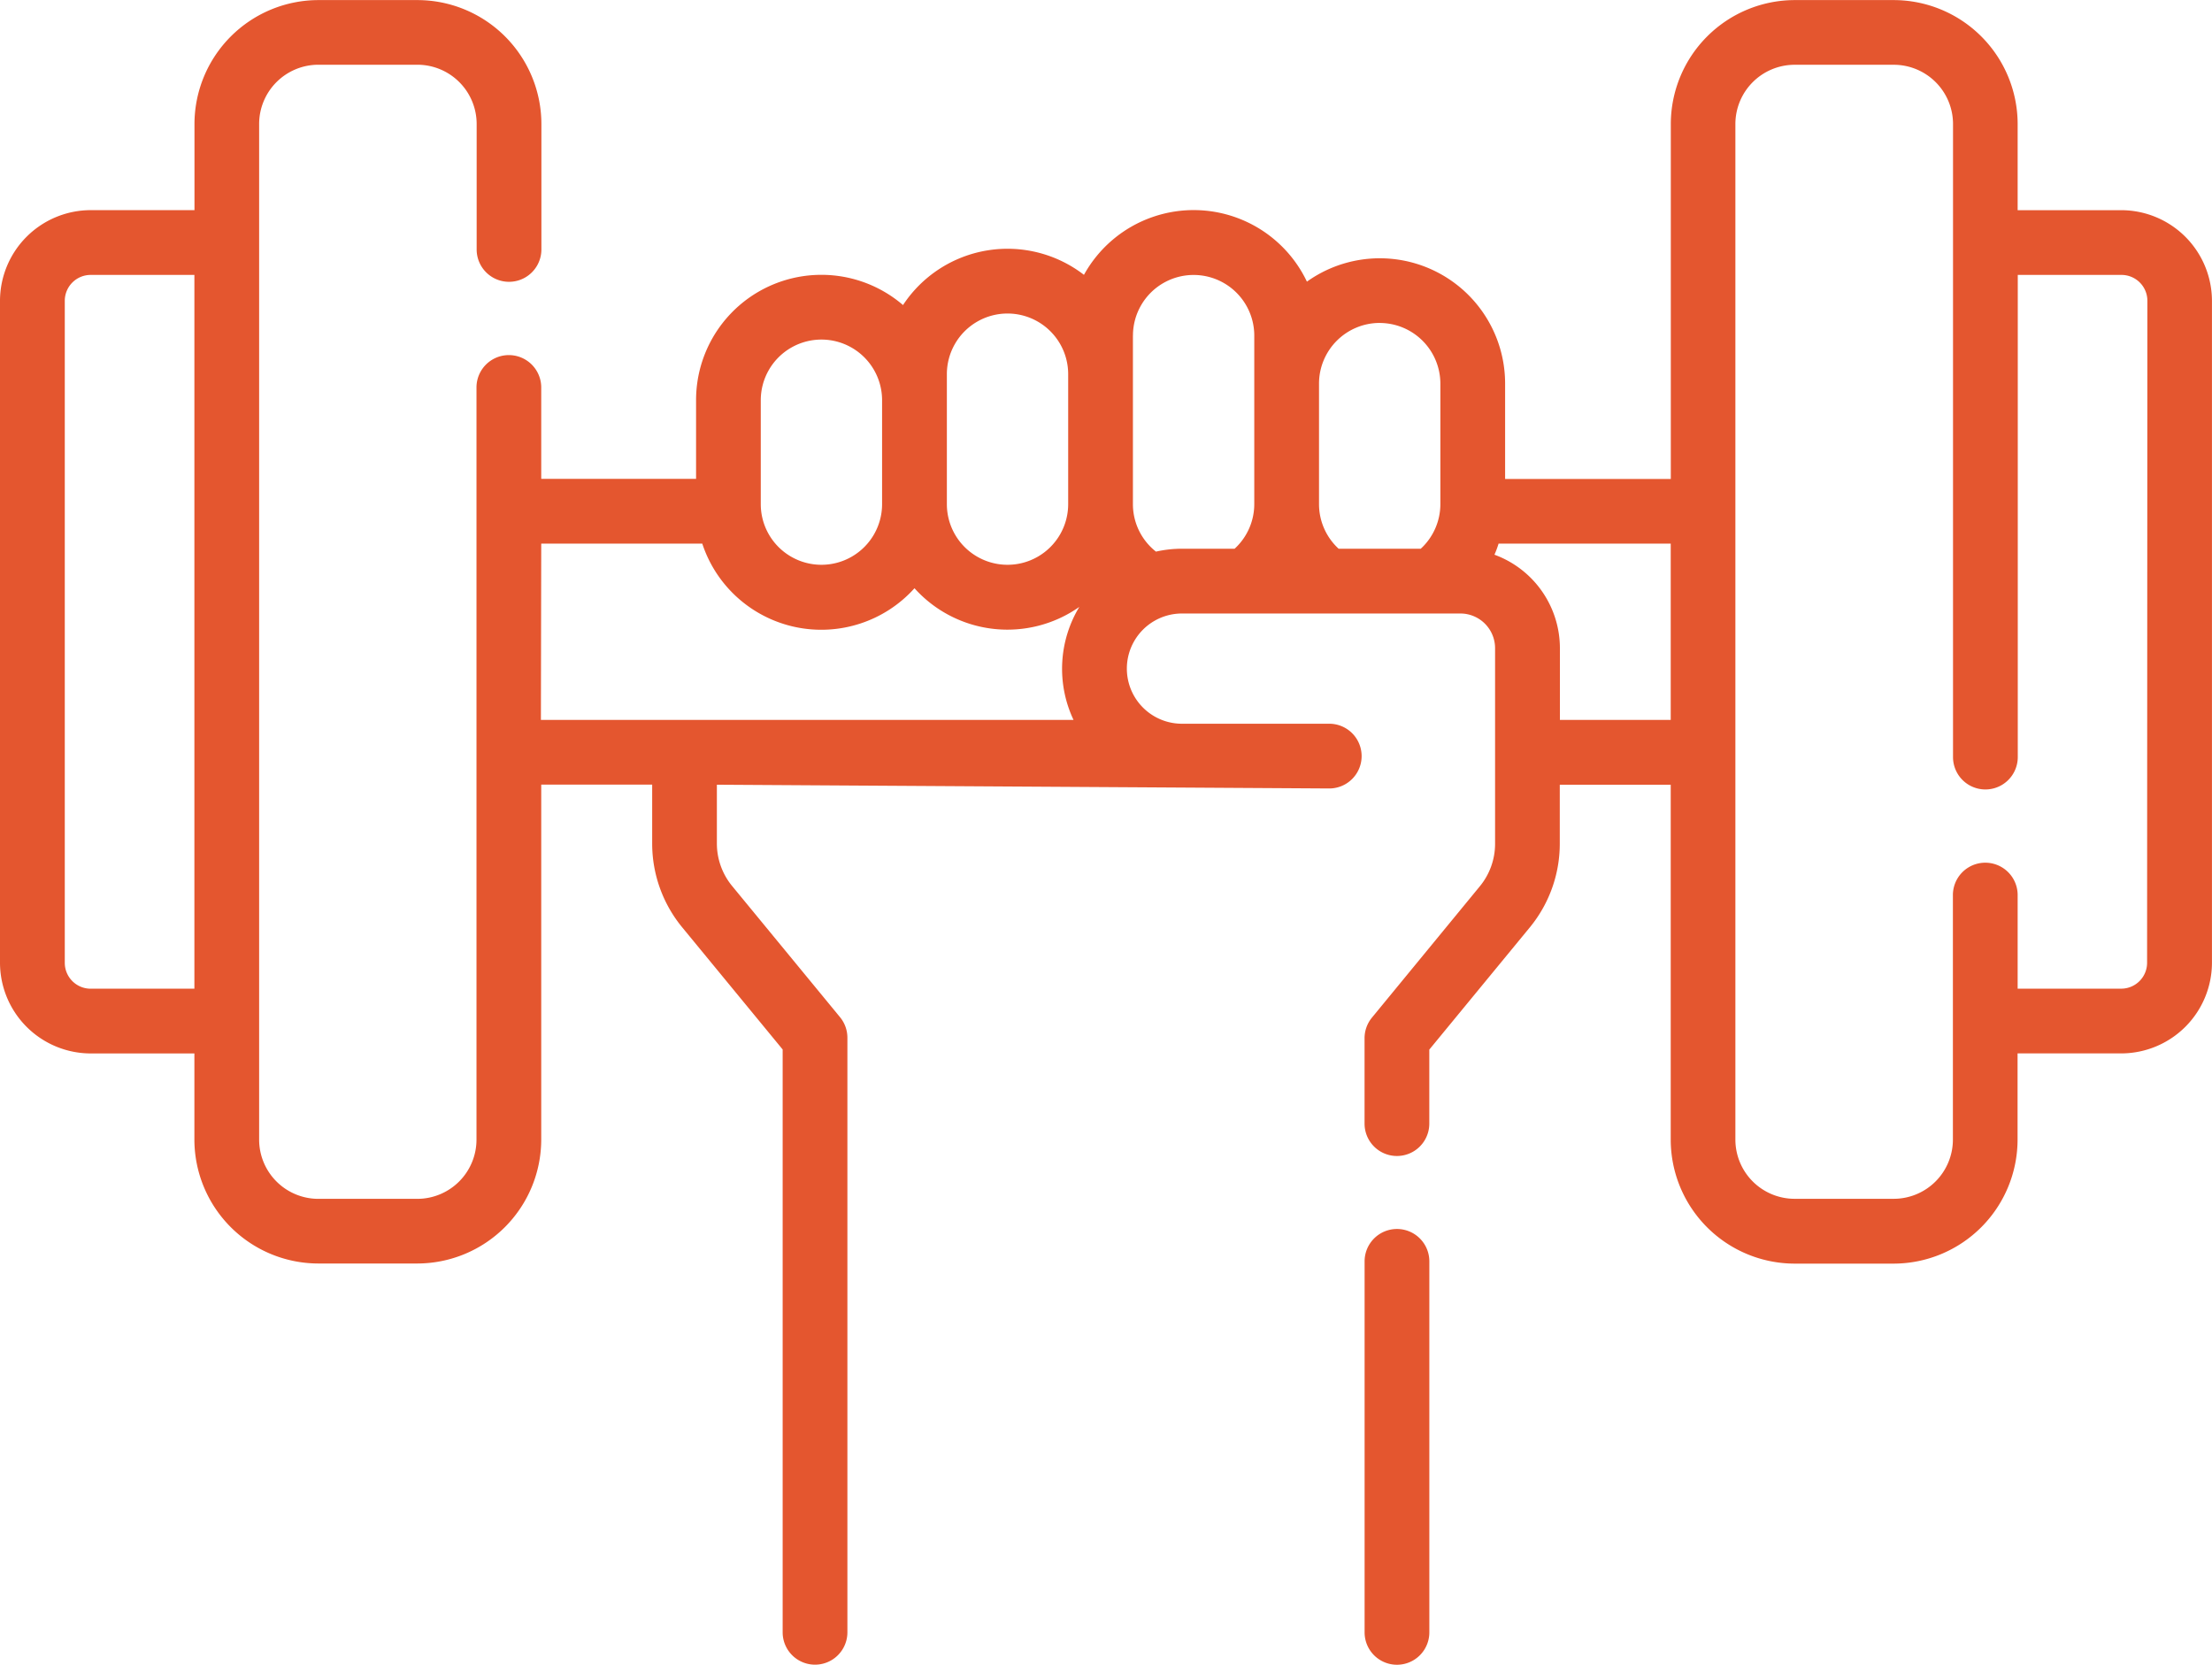 <svg xmlns="http://www.w3.org/2000/svg" width="53.572" height="40.324" viewBox="0 0 53.572 40.324">
  <g id="_007-dumbbell" data-name="007-dumbbell" transform="translate(0 -63.352)">
    <path id="Path_97590" data-name="Path 97590" d="M51.378,68.443H48.865V66.354a3.006,3.006,0,0,0-3-3h-2.4a3.006,3.006,0,0,0-3,3v8.6H36.452V72.643a3.035,3.035,0,0,0-4.8-2.469,3.036,3.036,0,0,0-5.4-.165,3.03,3.03,0,0,0-4.382.732,3.035,3.035,0,0,0-5.012,2.305v1.905H13.108V72.737a.784.784,0,1,0-1.568,0V90.956a1.435,1.435,0,0,1-1.434,1.434H7.71a1.435,1.435,0,0,1-1.434-1.434v-24.6A1.436,1.436,0,0,1,7.71,64.92h2.4a1.436,1.436,0,0,1,1.434,1.434v3.04a.784.784,0,0,0,1.568,0v-3.04a3.006,3.006,0,0,0-3-3H7.71a3.006,3.006,0,0,0-3,3v2.088H2.195A2.2,2.2,0,0,0,0,70.637V86.673a2.2,2.2,0,0,0,2.195,2.195H4.708v2.088a3.006,3.006,0,0,0,3,3h2.4a3.006,3.006,0,0,0,3-3v-8.6h2.687v1.432a3.192,3.192,0,0,0,.725,2.023l2.435,2.961v14.117a.784.784,0,0,0,1.568,0v-14.4a.785.785,0,0,0-.179-.5l-2.614-3.178a1.619,1.619,0,0,1-.368-1.026V82.359l14.831.091a.784.784,0,1,0,0-1.568H28.626a1.335,1.335,0,1,1,0-2.67h6.743a.841.841,0,0,1,.84.84v4.74a1.619,1.619,0,0,1-.368,1.026L33.227,88a.784.784,0,0,0-.179.5v2.068a.784.784,0,0,0,1.568,0V88.775l2.435-2.961a3.193,3.193,0,0,0,.725-2.023V82.359h2.687v8.6a3.006,3.006,0,0,0,3,3h2.4a3.006,3.006,0,0,0,3-3V88.867h2.513a2.2,2.2,0,0,0,2.195-2.195V70.637A2.2,2.2,0,0,0,51.378,68.443ZM2.195,87.3a.627.627,0,0,1-.626-.626V70.637a.627.627,0,0,1,.626-.626H4.708V87.3Zm31.22-16.125a1.471,1.471,0,0,1,1.469,1.469v2.92a1.468,1.468,0,0,1-.476,1.08H32.421a1.468,1.468,0,0,1-.476-1.08v-2.92A1.471,1.471,0,0,1,33.414,71.174Zm-5.976.306a1.469,1.469,0,1,1,2.938,0v4.082a1.467,1.467,0,0,1-.476,1.08H28.626a2.9,2.9,0,0,0-.63.07,1.461,1.461,0,0,1-.558-1.15V71.48Zm-4.507.934a1.469,1.469,0,0,1,2.938,0v3.148a1.469,1.469,0,1,1-2.938,0Zm-4.507.631a1.469,1.469,0,0,1,2.938,0v2.517a1.469,1.469,0,1,1-2.938,0Zm-5.317,3.473h3.9A3.035,3.035,0,0,0,22.148,77.6a3.026,3.026,0,0,0,3.992.452A2.9,2.9,0,0,0,26,80.79h-12.9Zm24.671,4.271V79.051a2.413,2.413,0,0,0-1.585-2.263q.058-.132.1-.269h4.169v4.271ZM52,86.673a.627.627,0,0,1-.626.626H48.865V85.032a.784.784,0,0,0-1.568,0v5.923a1.435,1.435,0,0,1-1.434,1.434h-2.4a1.435,1.435,0,0,1-1.434-1.434v-24.6a1.436,1.436,0,0,1,1.434-1.434h2.4A1.436,1.436,0,0,1,47.3,66.354V81.69a.784.784,0,0,0,1.568,0V70.011h2.513a.627.627,0,0,1,.626.626Z" fill="#e4562f"/>
    <path id="Path_97591" data-name="Path 97591" d="M316.848,348.04a.784.784,0,0,0-.784.784v8.987a.784.784,0,1,0,1.568,0v-8.987A.784.784,0,0,0,316.848,348.04Z" transform="translate(-283.015 -254.92)" fill="#e4562f"/>
  </g>
</svg>
